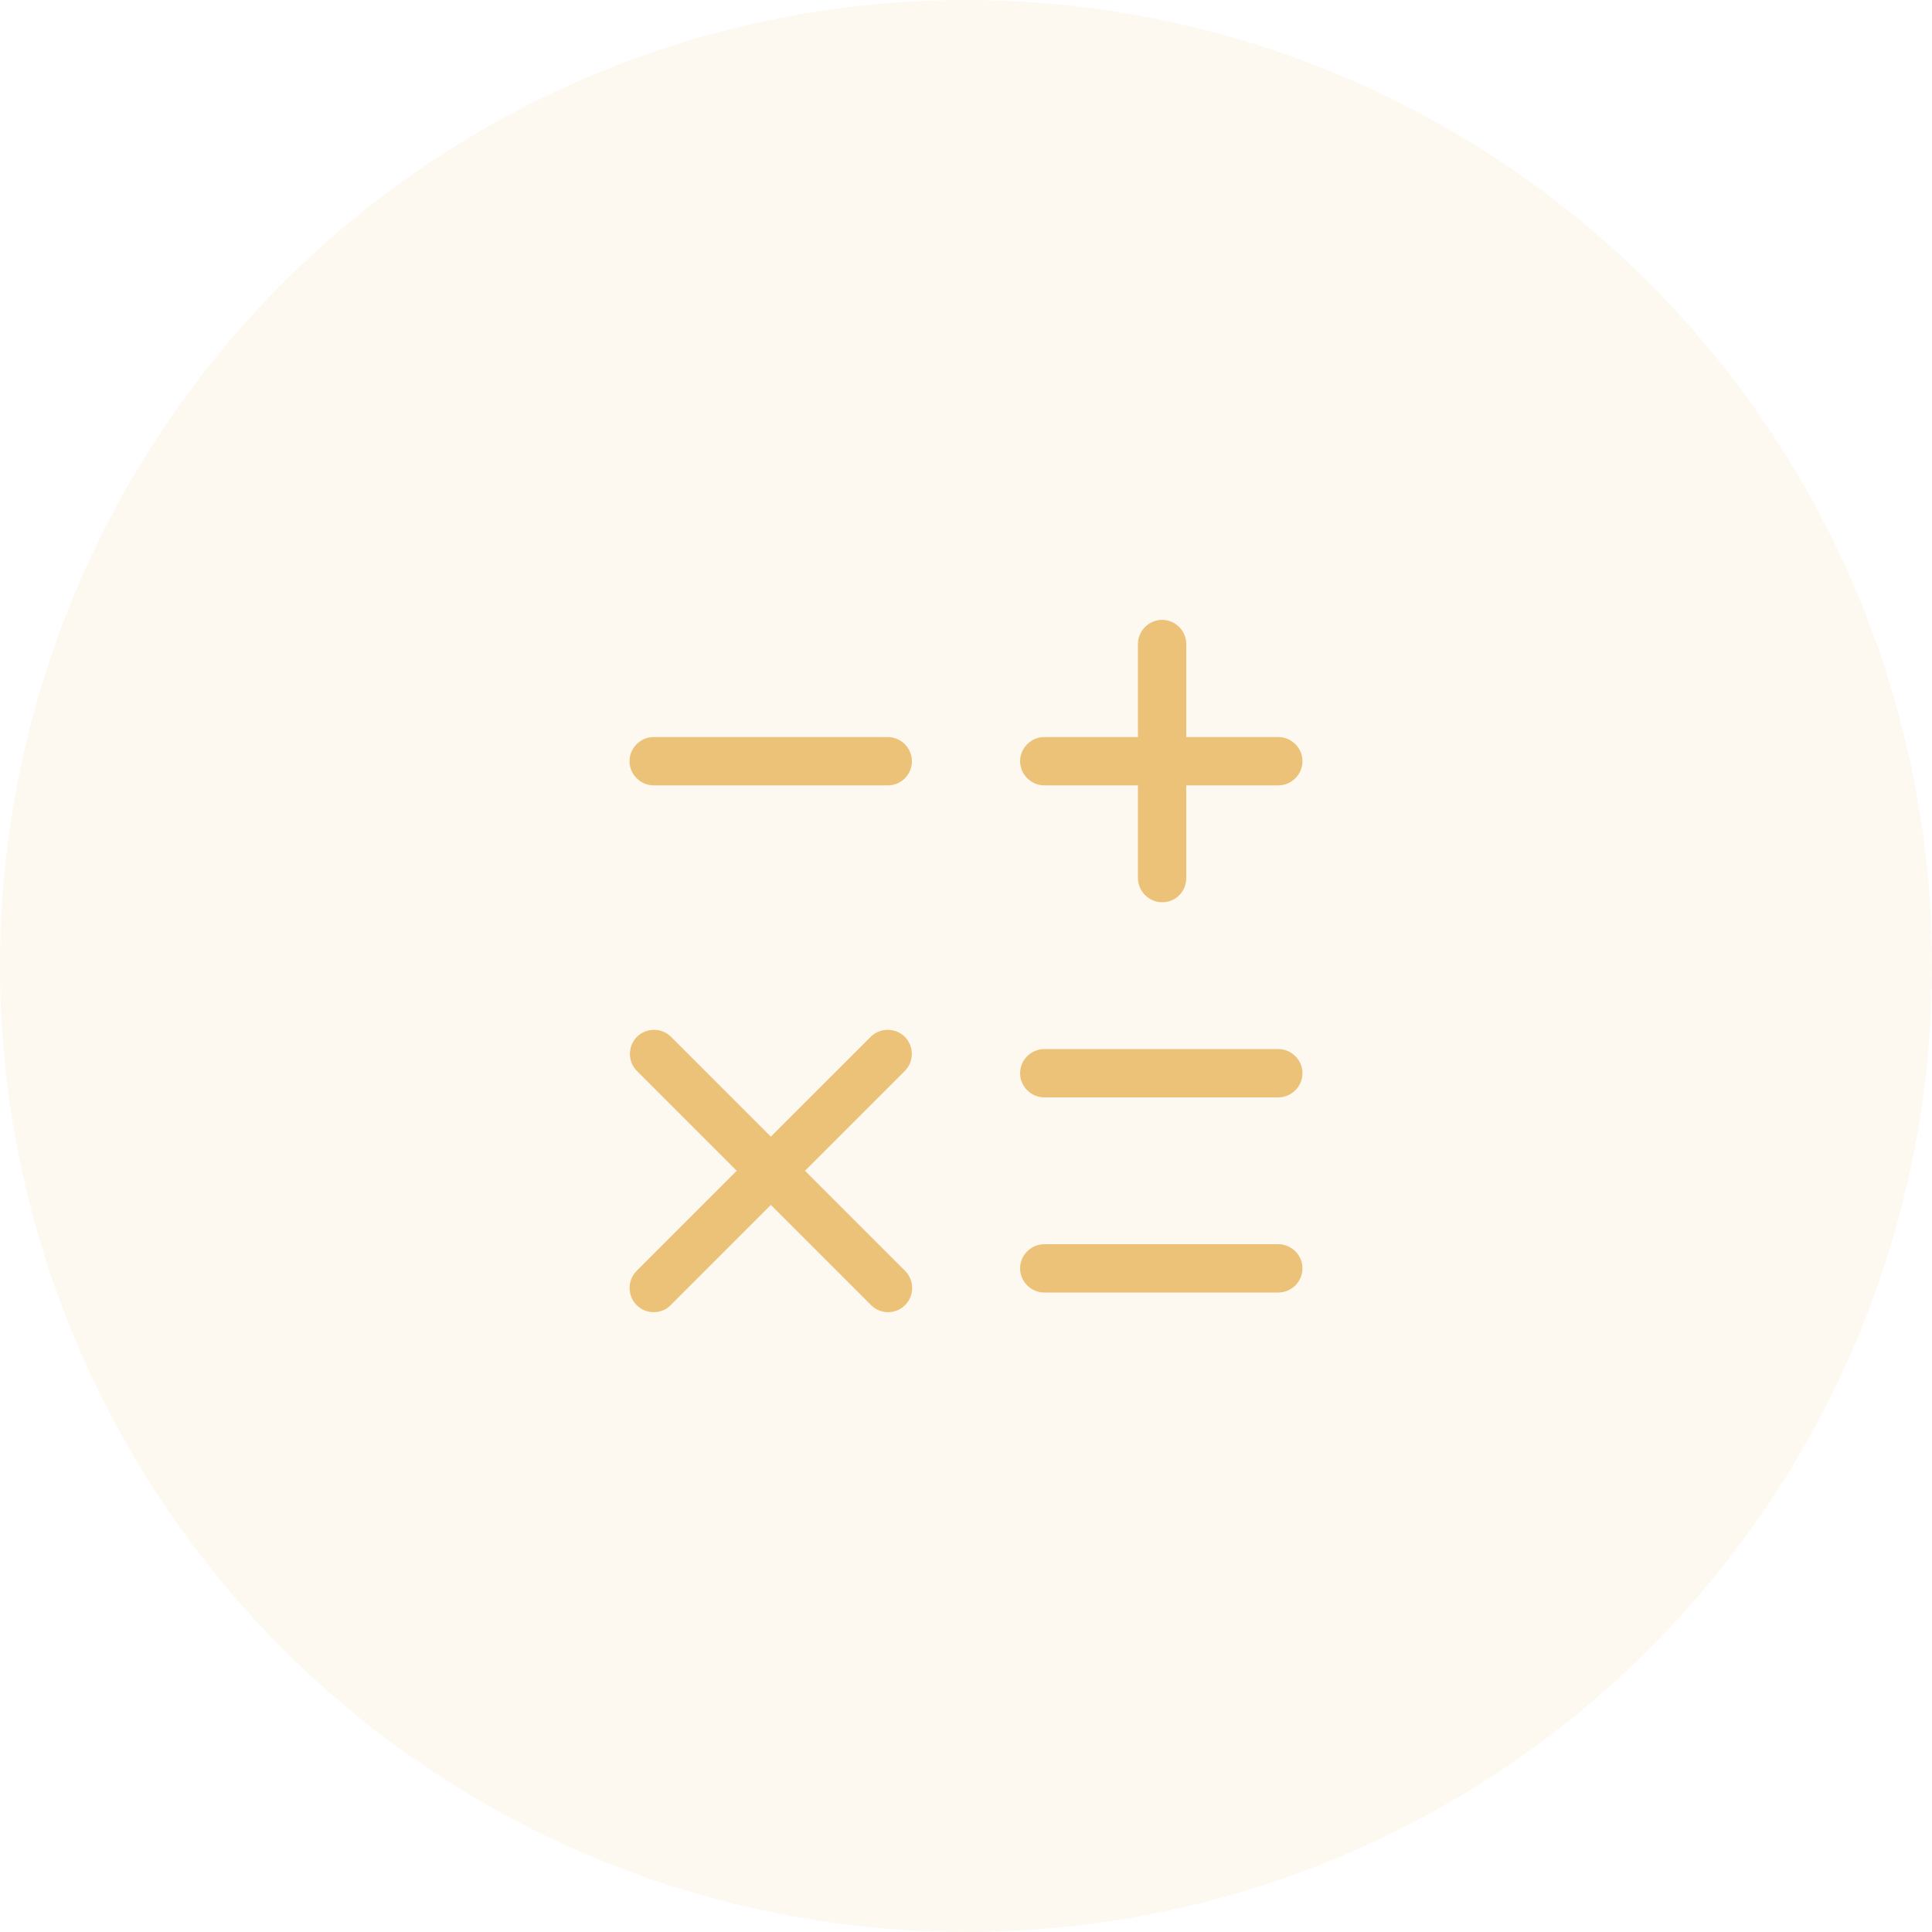 <?xml version="1.0" encoding="UTF-8"?> <svg xmlns="http://www.w3.org/2000/svg" width="60" height="60" viewBox="0 0 60 60" fill="none"> <circle opacity="0.1" cx="30" cy="30" r="30" fill="#EBC277"></circle> <path d="M39.7 24.39H32.43C32.02 24.39 31.68 24.05 31.68 23.64C31.68 23.23 32.02 22.89 32.43 22.89H39.7C40.11 22.89 40.45 23.23 40.45 23.64C40.45 24.05 40.11 24.39 39.7 24.39Z" fill="#EBC277"></path> <path d="M27.58 24.39H20.3C19.89 24.39 19.55 24.05 19.55 23.64C19.55 23.23 19.89 22.89 20.3 22.89H27.57C27.98 22.89 28.32 23.23 28.32 23.64C28.32 24.05 27.99 24.39 27.58 24.39Z" fill="#EBC277"></path> <path d="M39.7 34.08H32.43C32.02 34.08 31.68 33.74 31.68 33.33C31.68 32.92 32.02 32.58 32.43 32.58H39.7C40.11 32.58 40.45 32.92 40.45 33.33C40.45 33.74 40.11 34.08 39.7 34.08Z" fill="#EBC277"></path> <path d="M39.7 40.14H32.43C32.02 40.14 31.68 39.8 31.68 39.39C31.68 38.98 32.02 38.64 32.43 38.64H39.7C40.11 38.64 40.45 38.98 40.45 39.39C40.45 39.8 40.11 40.14 39.7 40.14Z" fill="#EBC277"></path> <path d="M36.09 28.02C35.68 28.02 35.34 27.68 35.34 27.27V20C35.34 19.59 35.68 19.25 36.09 19.25C36.5 19.25 36.84 19.59 36.84 20V27.27C36.84 27.69 36.51 28.02 36.09 28.02Z" fill="#EBC277"></path> <path d="M20.3 40.75C20.11 40.75 19.92 40.68 19.77 40.53C19.48 40.24 19.48 39.76 19.77 39.47L27.04 32.2C27.33 31.91 27.81 31.91 28.1 32.2C28.39 32.49 28.39 32.97 28.1 33.26L20.83 40.53C20.69 40.68 20.5 40.75 20.3 40.75Z" fill="#EBC277"></path> <path d="M27.58 40.75C27.39 40.75 27.2 40.68 27.05 40.53L19.78 33.26C19.49 32.97 19.49 32.49 19.78 32.2C20.07 31.91 20.55 31.91 20.84 32.2L28.11 39.47C28.4 39.76 28.4 40.24 28.11 40.53C27.96 40.68 27.77 40.75 27.58 40.75Z" fill="#EBC277"></path> </svg> 